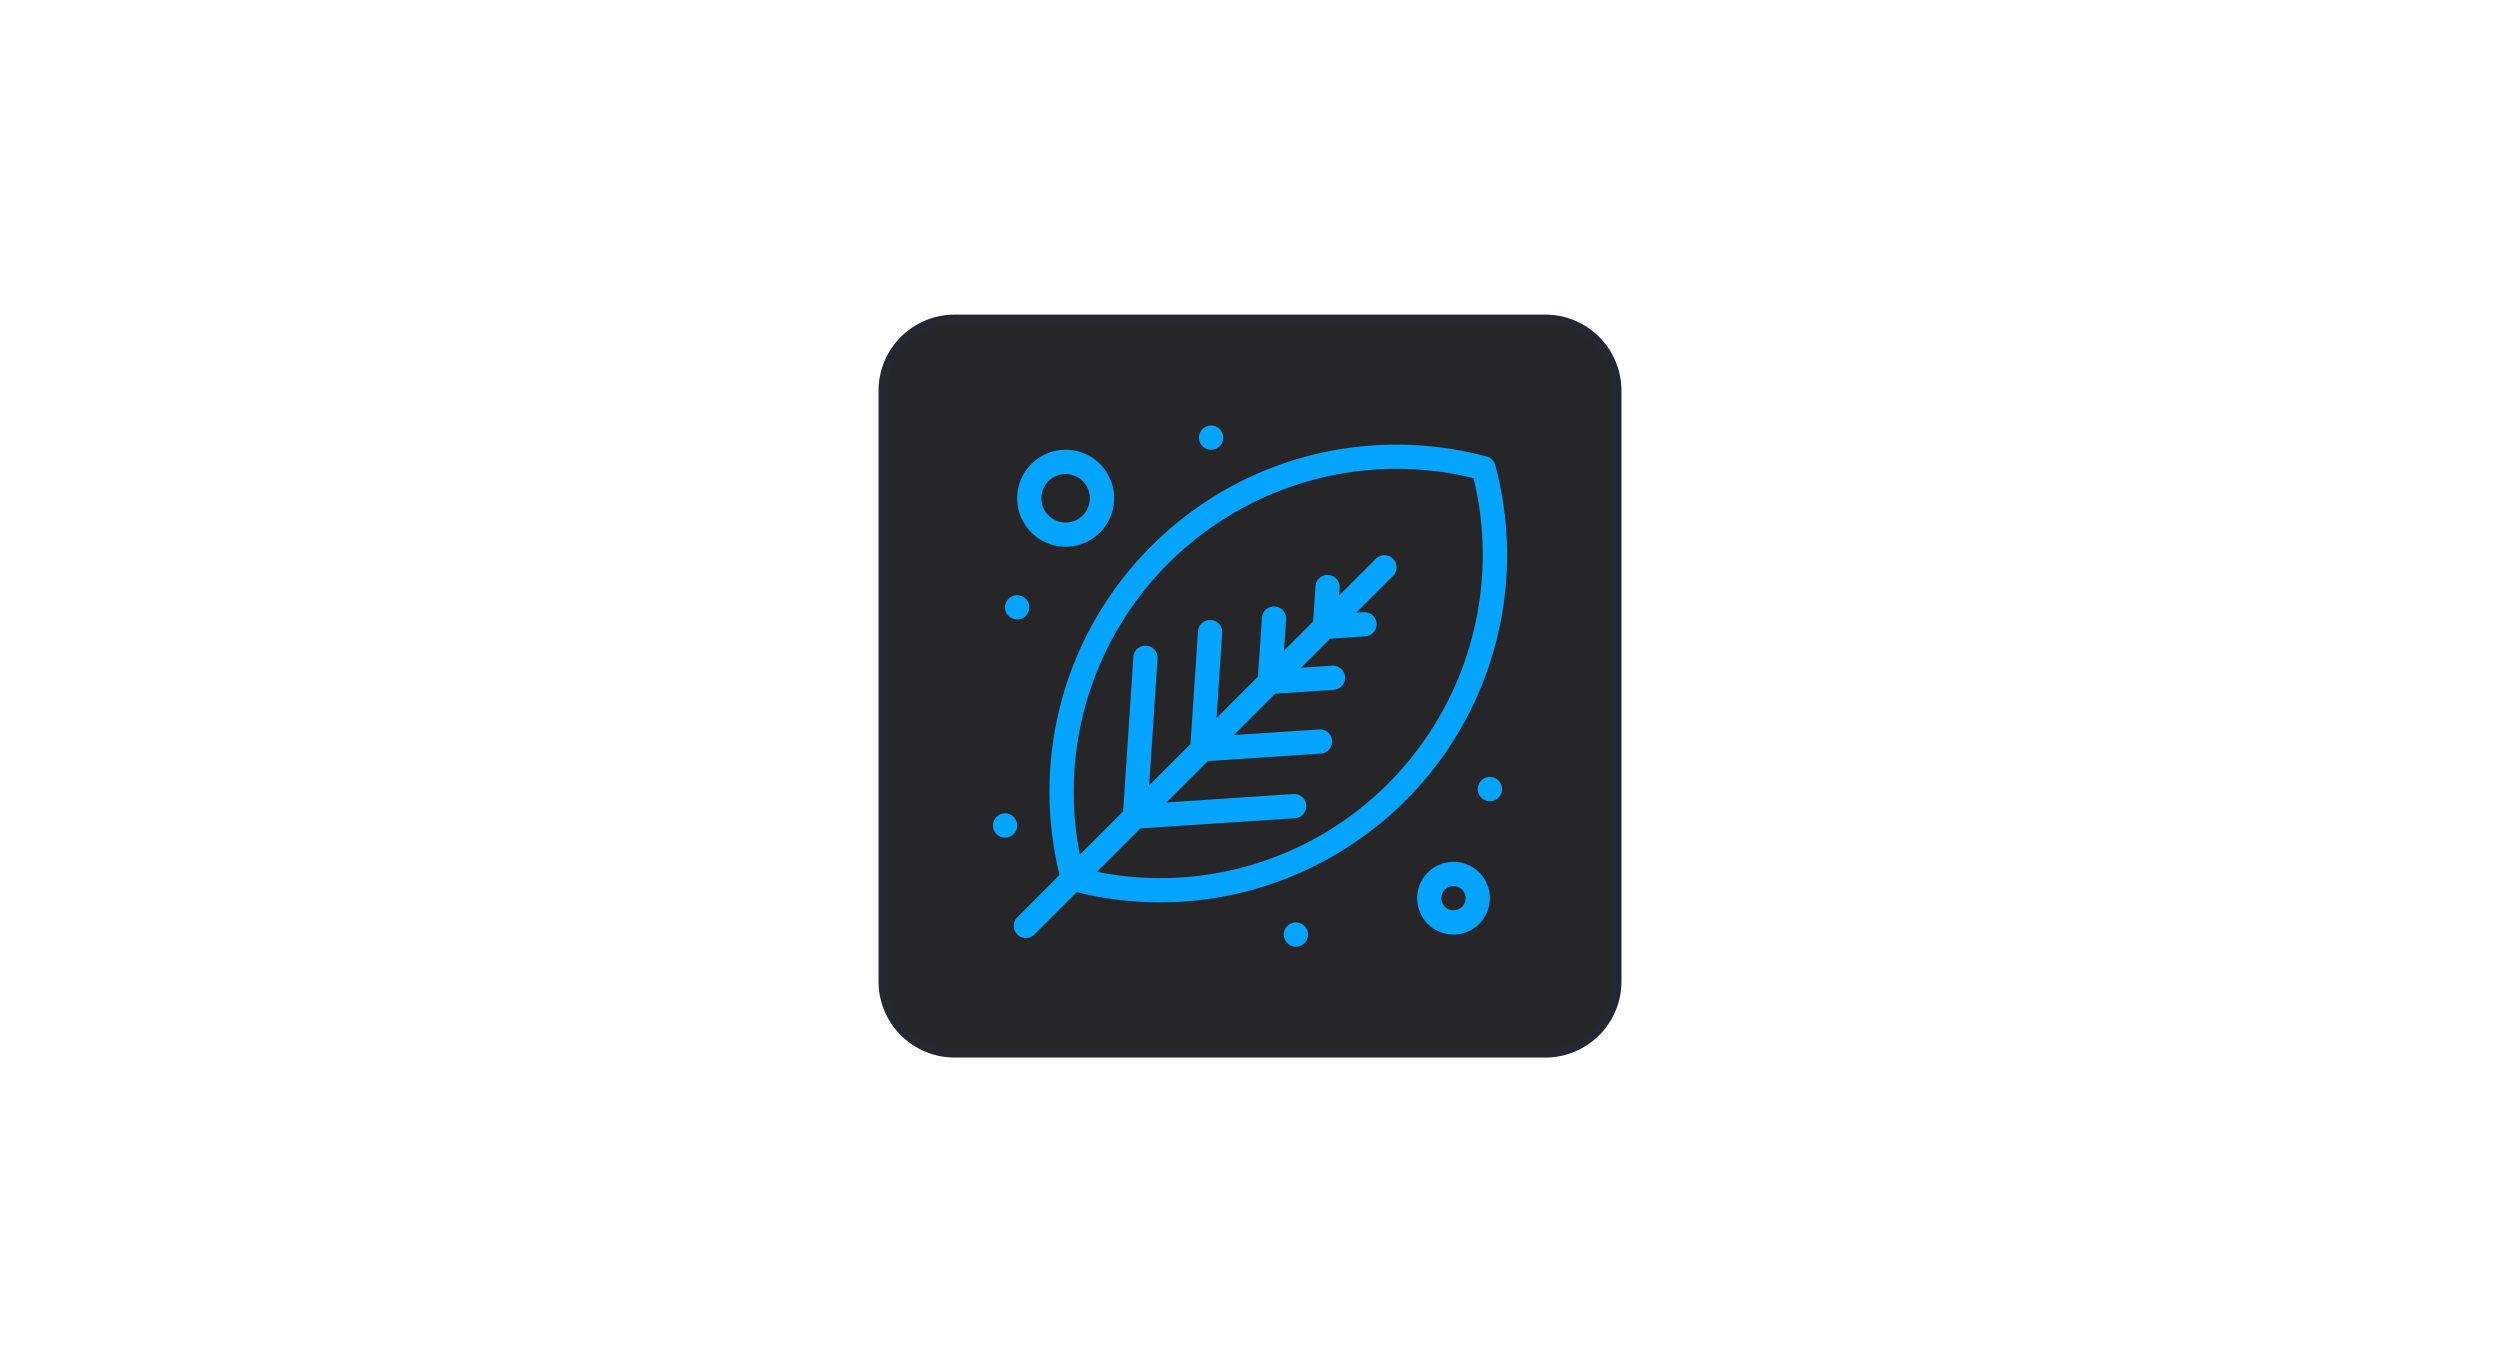 <?xml version="1.0" encoding="UTF-8"?> <svg xmlns="http://www.w3.org/2000/svg" id="Слой_1" data-name="Слой 1" width="1330" height="730" viewBox="0 0 1330 730"> <defs> <style>.cls-1{fill:#262629;}.cls-2{fill:#262630;}.cls-3{fill:#04a4ff;}</style> </defs> <rect class="cls-1" x="469.53" y="169.53" width="390.93" height="390.93" rx="38.29"></rect> <path class="cls-2" d="M822.17,562.62H507.83a40.5,40.5,0,0,1-40.45-40.45V207.83a40.5,40.5,0,0,1,40.45-40.45H822.17a40.5,40.5,0,0,1,40.45,40.45V522.17A40.5,40.5,0,0,1,822.17,562.62ZM507.83,171.68a36.21,36.21,0,0,0-36.15,36.15V522.17a36.21,36.21,0,0,0,36.15,36.15H822.17a36.21,36.21,0,0,0,36.15-36.15V207.83a36.21,36.21,0,0,0-36.15-36.15Z"></path> <path class="cls-3" d="M795.46,247.41a6.45,6.45,0,0,0-4.56-4.56,185.64,185.64,0,0,0-47.94-6.3c-86.47,0-158.36,59.19-178.78,138.36a185.7,185.7,0,0,0-.5,90.6l-22.57,22.57a6.45,6.45,0,0,0,9.12,9.12l22.57-22.57c99,24.45,199.15-36,223.59-135.06A184.76,184.76,0,0,0,795.46,247.41ZM738.56,416.8a171.22,171.22,0,0,1-154.95,47l23.07-23.07L689,435.29a6.45,6.45,0,0,0-.86-12.87l-67.57,4.49,22-22,60.1-4a6.44,6.44,0,0,0-.85-12.86h0l-45.41,3,22-22L709.66,367a6.45,6.45,0,0,0-.86-12.87l-16.62,1.11,15.47-15.47,18.78-1.25a6.45,6.45,0,0,0-.86-12.87l-4.07.27L741,306.48a6.45,6.45,0,1,0-8.94-9.3l-.18.18-19.46,19.46.27-4.09a6.44,6.44,0,0,0-12.86-.86l-1.25,18.79-15.47,15.47,1.1-16.63a6.44,6.44,0,0,0-12.86-.86L669.21,360l-22,22,3-45.41a6.45,6.45,0,0,0-12.87-.85l-4,60.1-22,22,4.49-67.57a6.45,6.45,0,0,0-12.87-.86l-5.46,82.27-23,23A171.82,171.82,0,0,1,783.93,254.37a172.41,172.41,0,0,1-45.38,162.42Z"></path> <path class="cls-3" d="M773.26,458.49a19.34,19.34,0,1,0,19.34,19.34,19.34,19.34,0,0,0-19.34-19.34Zm0,25.79a6.45,6.45,0,1,1,6.44-6.46h0a6.45,6.45,0,0,1-6.44,6.46Z"></path> <path class="cls-3" d="M566.93,290.85a25.79,25.79,0,1,0-25.79-25.79h0A25.82,25.82,0,0,0,566.93,290.85Zm0-38.68A12.9,12.9,0,1,1,554,265.06a12.91,12.91,0,0,1,12.93-12.89Z"></path> <path class="cls-3" d="M695.88,497.18a6.45,6.45,0,1,1-6.45-6.45h0a6.44,6.44,0,0,1,6.44,6.44h0"></path> <path class="cls-3" d="M799.05,419.81a6.45,6.45,0,1,1-6.45-6.45,6.45,6.45,0,0,1,6.45,6.45h0"></path> <path class="cls-3" d="M650.75,232.82a6.45,6.45,0,1,1-6.45-6.45,6.45,6.45,0,0,1,6.45,6.45h0"></path> <path class="cls-3" d="M547.58,323.09a6.45,6.45,0,1,1-6.45-6.45h0a6.44,6.44,0,0,1,6.44,6.44h0"></path> <path class="cls-3" d="M541.14,439.15a6.45,6.45,0,1,1-6.45-6.45,6.45,6.45,0,0,1,6.45,6.45h0"></path> </svg> 